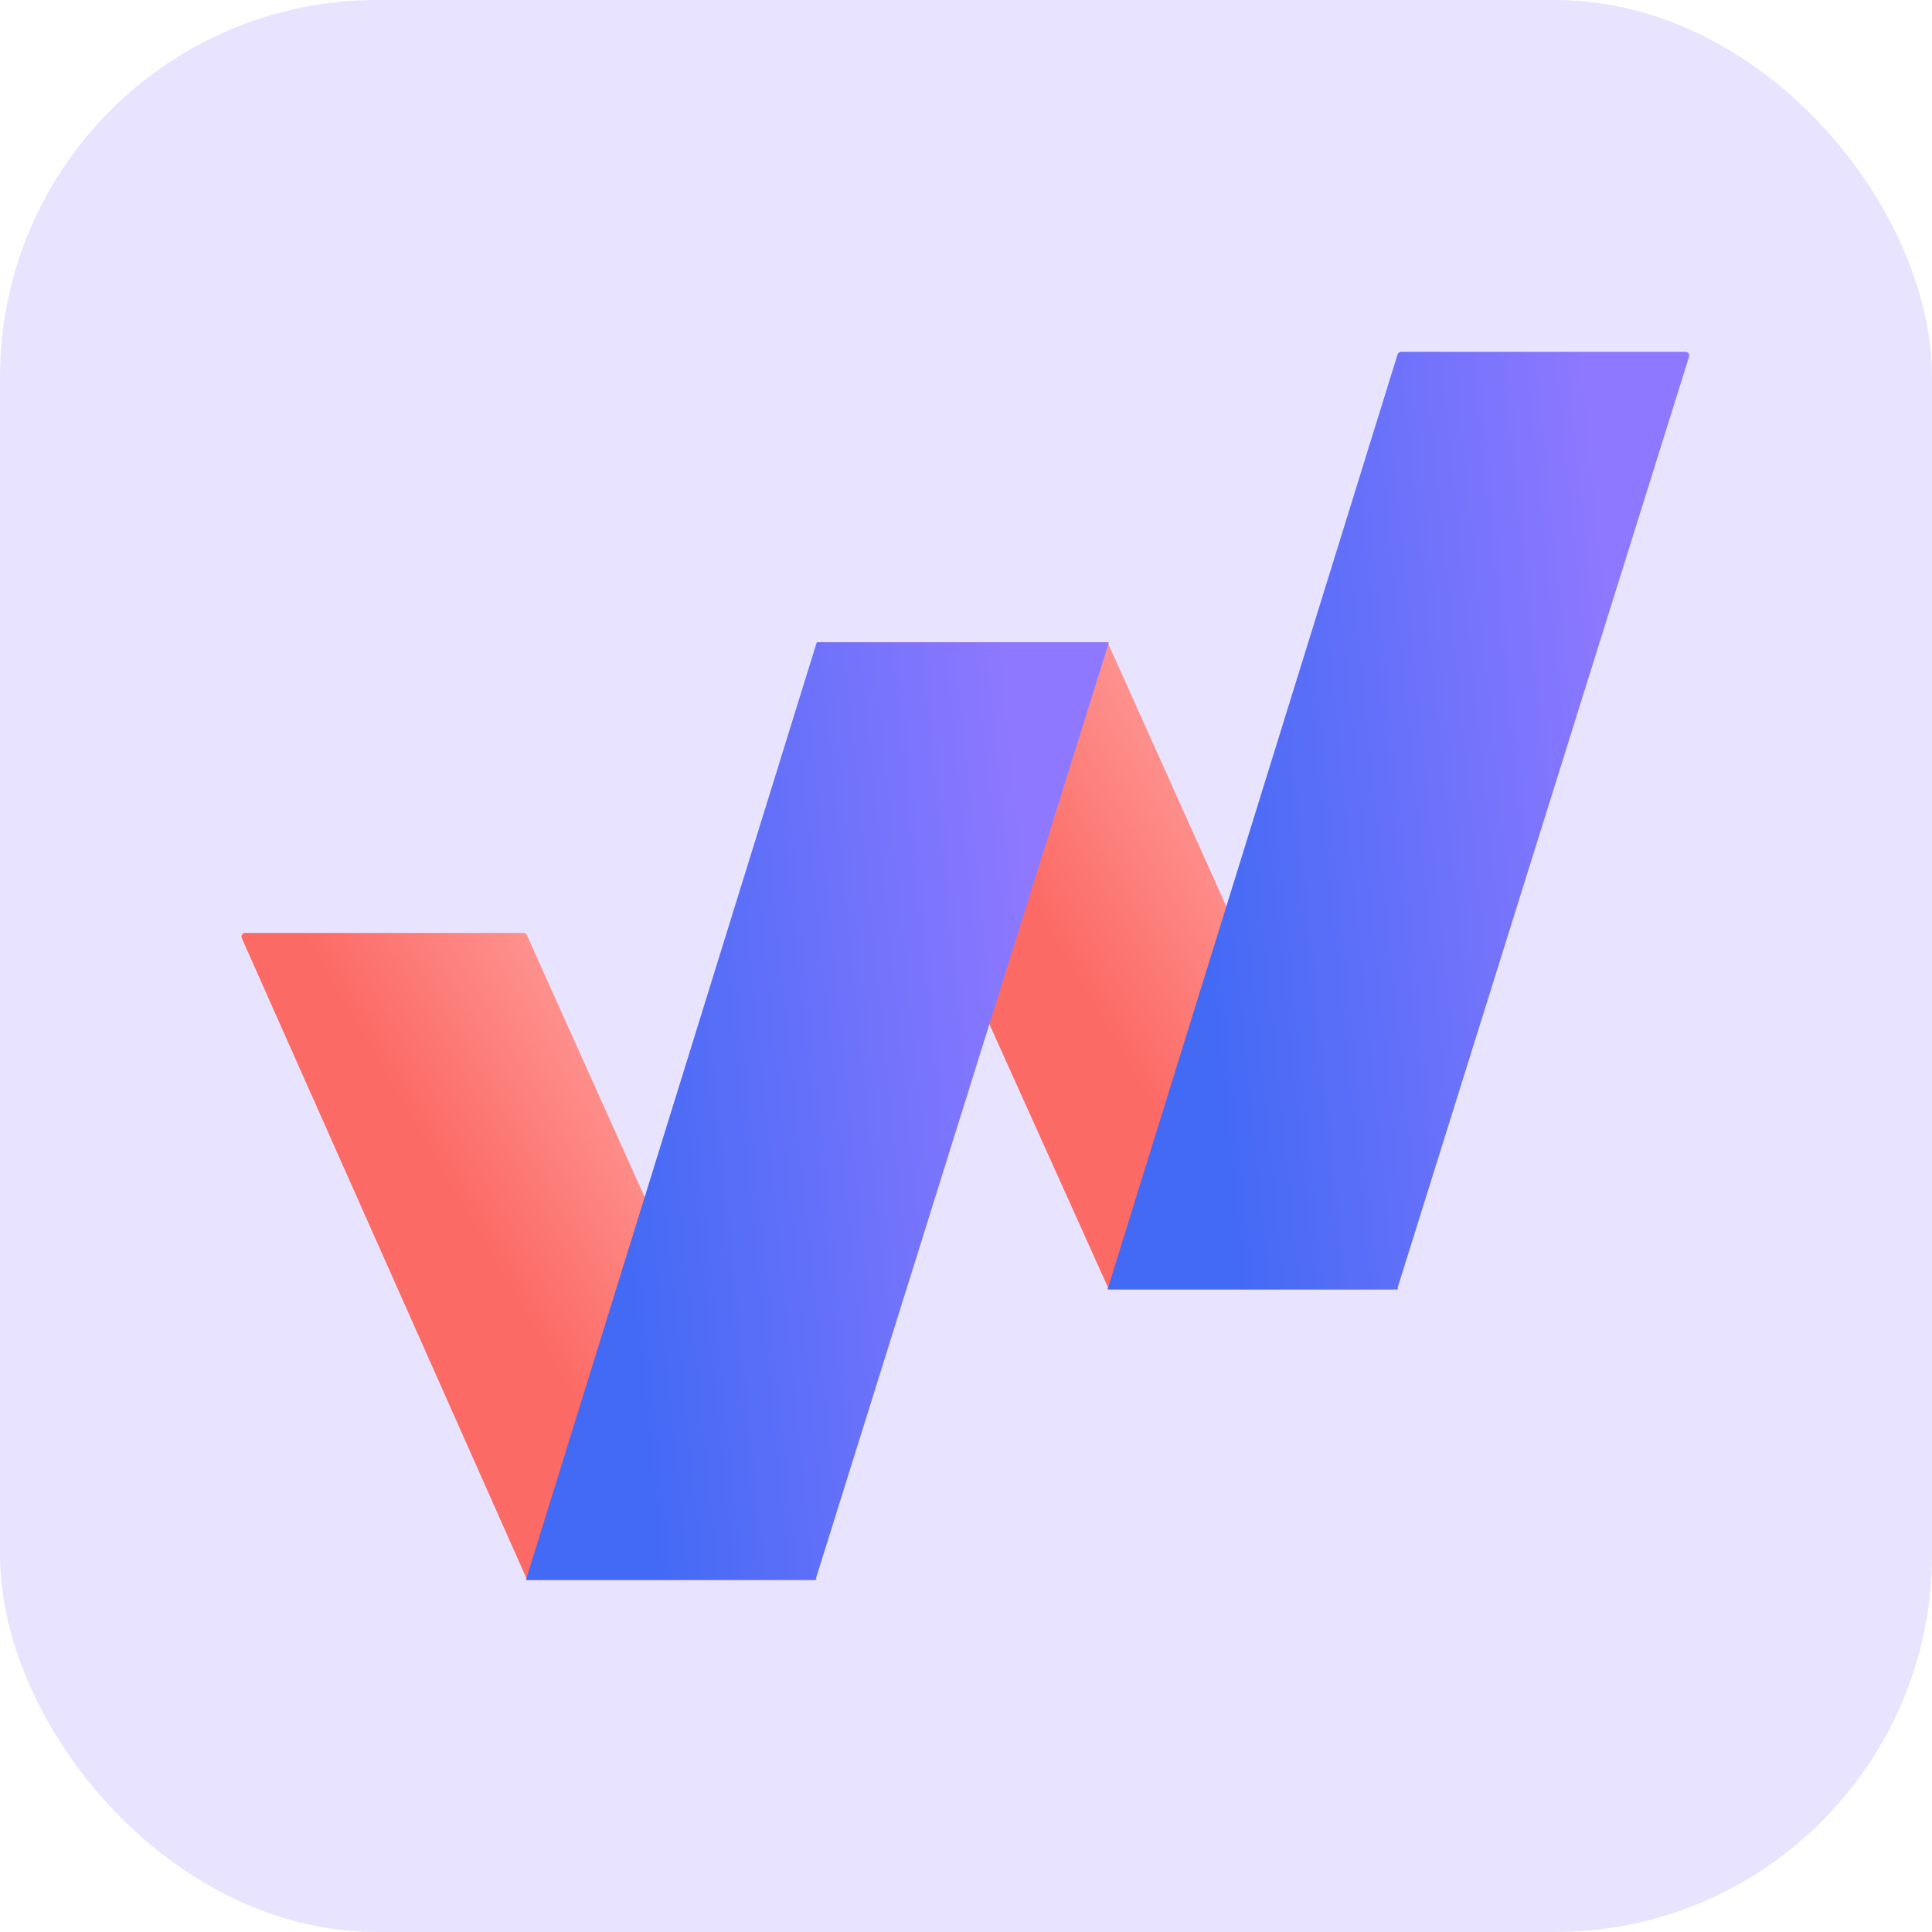 <?xml version="1.0" encoding="utf-8"?>
<svg xmlns="http://www.w3.org/2000/svg" width="24" height="24" viewBox="0 0 24 24" fill="none">
<rect opacity="0.2" width="24" height="24" rx="4.683" fill="#8D78FF"/>
<path fill-rule="evenodd" clip-rule="evenodd" d="M10.146 19.627L6.545 11.616C6.538 11.6 6.521 11.589 6.503 11.589H3.047C3.021 11.589 3 11.61 3 11.636C3 11.642 3.002 11.649 3.004 11.655L6.549 19.627H10.146Z" fill="url(#paint0_linear_1895_11109)"/>
<path fill-rule="evenodd" clip-rule="evenodd" d="M17.372 16.018L13.759 7.979L10.154 7.979L13.775 16.018H17.372Z" fill="url(#paint1_linear_1895_11109)"/>
<path fill-rule="evenodd" clip-rule="evenodd" d="M6.533 19.627L10.146 7.979H13.775L10.13 19.627H6.533Z" fill="url(#paint2_linear_1895_11109)"/>
<path fill-rule="evenodd" clip-rule="evenodd" d="M13.758 16.018L17.361 4.403C17.367 4.384 17.386 4.37 17.406 4.37H20.937C20.963 4.37 20.984 4.391 20.984 4.417C20.984 4.422 20.983 4.427 20.982 4.431L17.355 16.018H13.758Z" fill="url(#paint3_linear_1895_11109)"/>
<defs>
<linearGradient id="paint0_linear_1895_11109" x1="10.163" y1="12.294" x2="5.691" y2="14.903" gradientUnits="userSpaceOnUse">
<stop stop-color="#FEBFBD"/>
<stop offset="1" stop-color="#FC6A65"/>
</linearGradient>
<linearGradient id="paint1_linear_1895_11109" x1="17.389" y1="8.685" x2="12.895" y2="11.333" gradientUnits="userSpaceOnUse">
<stop stop-color="#FEBFBD"/>
<stop offset="1" stop-color="#FC6A65"/>
</linearGradient>
<linearGradient id="paint2_linear_1895_11109" x1="12.756" y1="11.045" x2="7.33" y2="11.599" gradientUnits="userSpaceOnUse">
<stop stop-color="#8D78FF"/>
<stop offset="1" stop-color="#436AF5"/>
</linearGradient>
<linearGradient id="paint3_linear_1895_11109" x1="19.967" y1="7.436" x2="14.554" y2="7.987" gradientUnits="userSpaceOnUse">
<stop stop-color="#8D78FF"/>
<stop offset="1" stop-color="#436AF5"/>
</linearGradient>
</defs>
</svg>